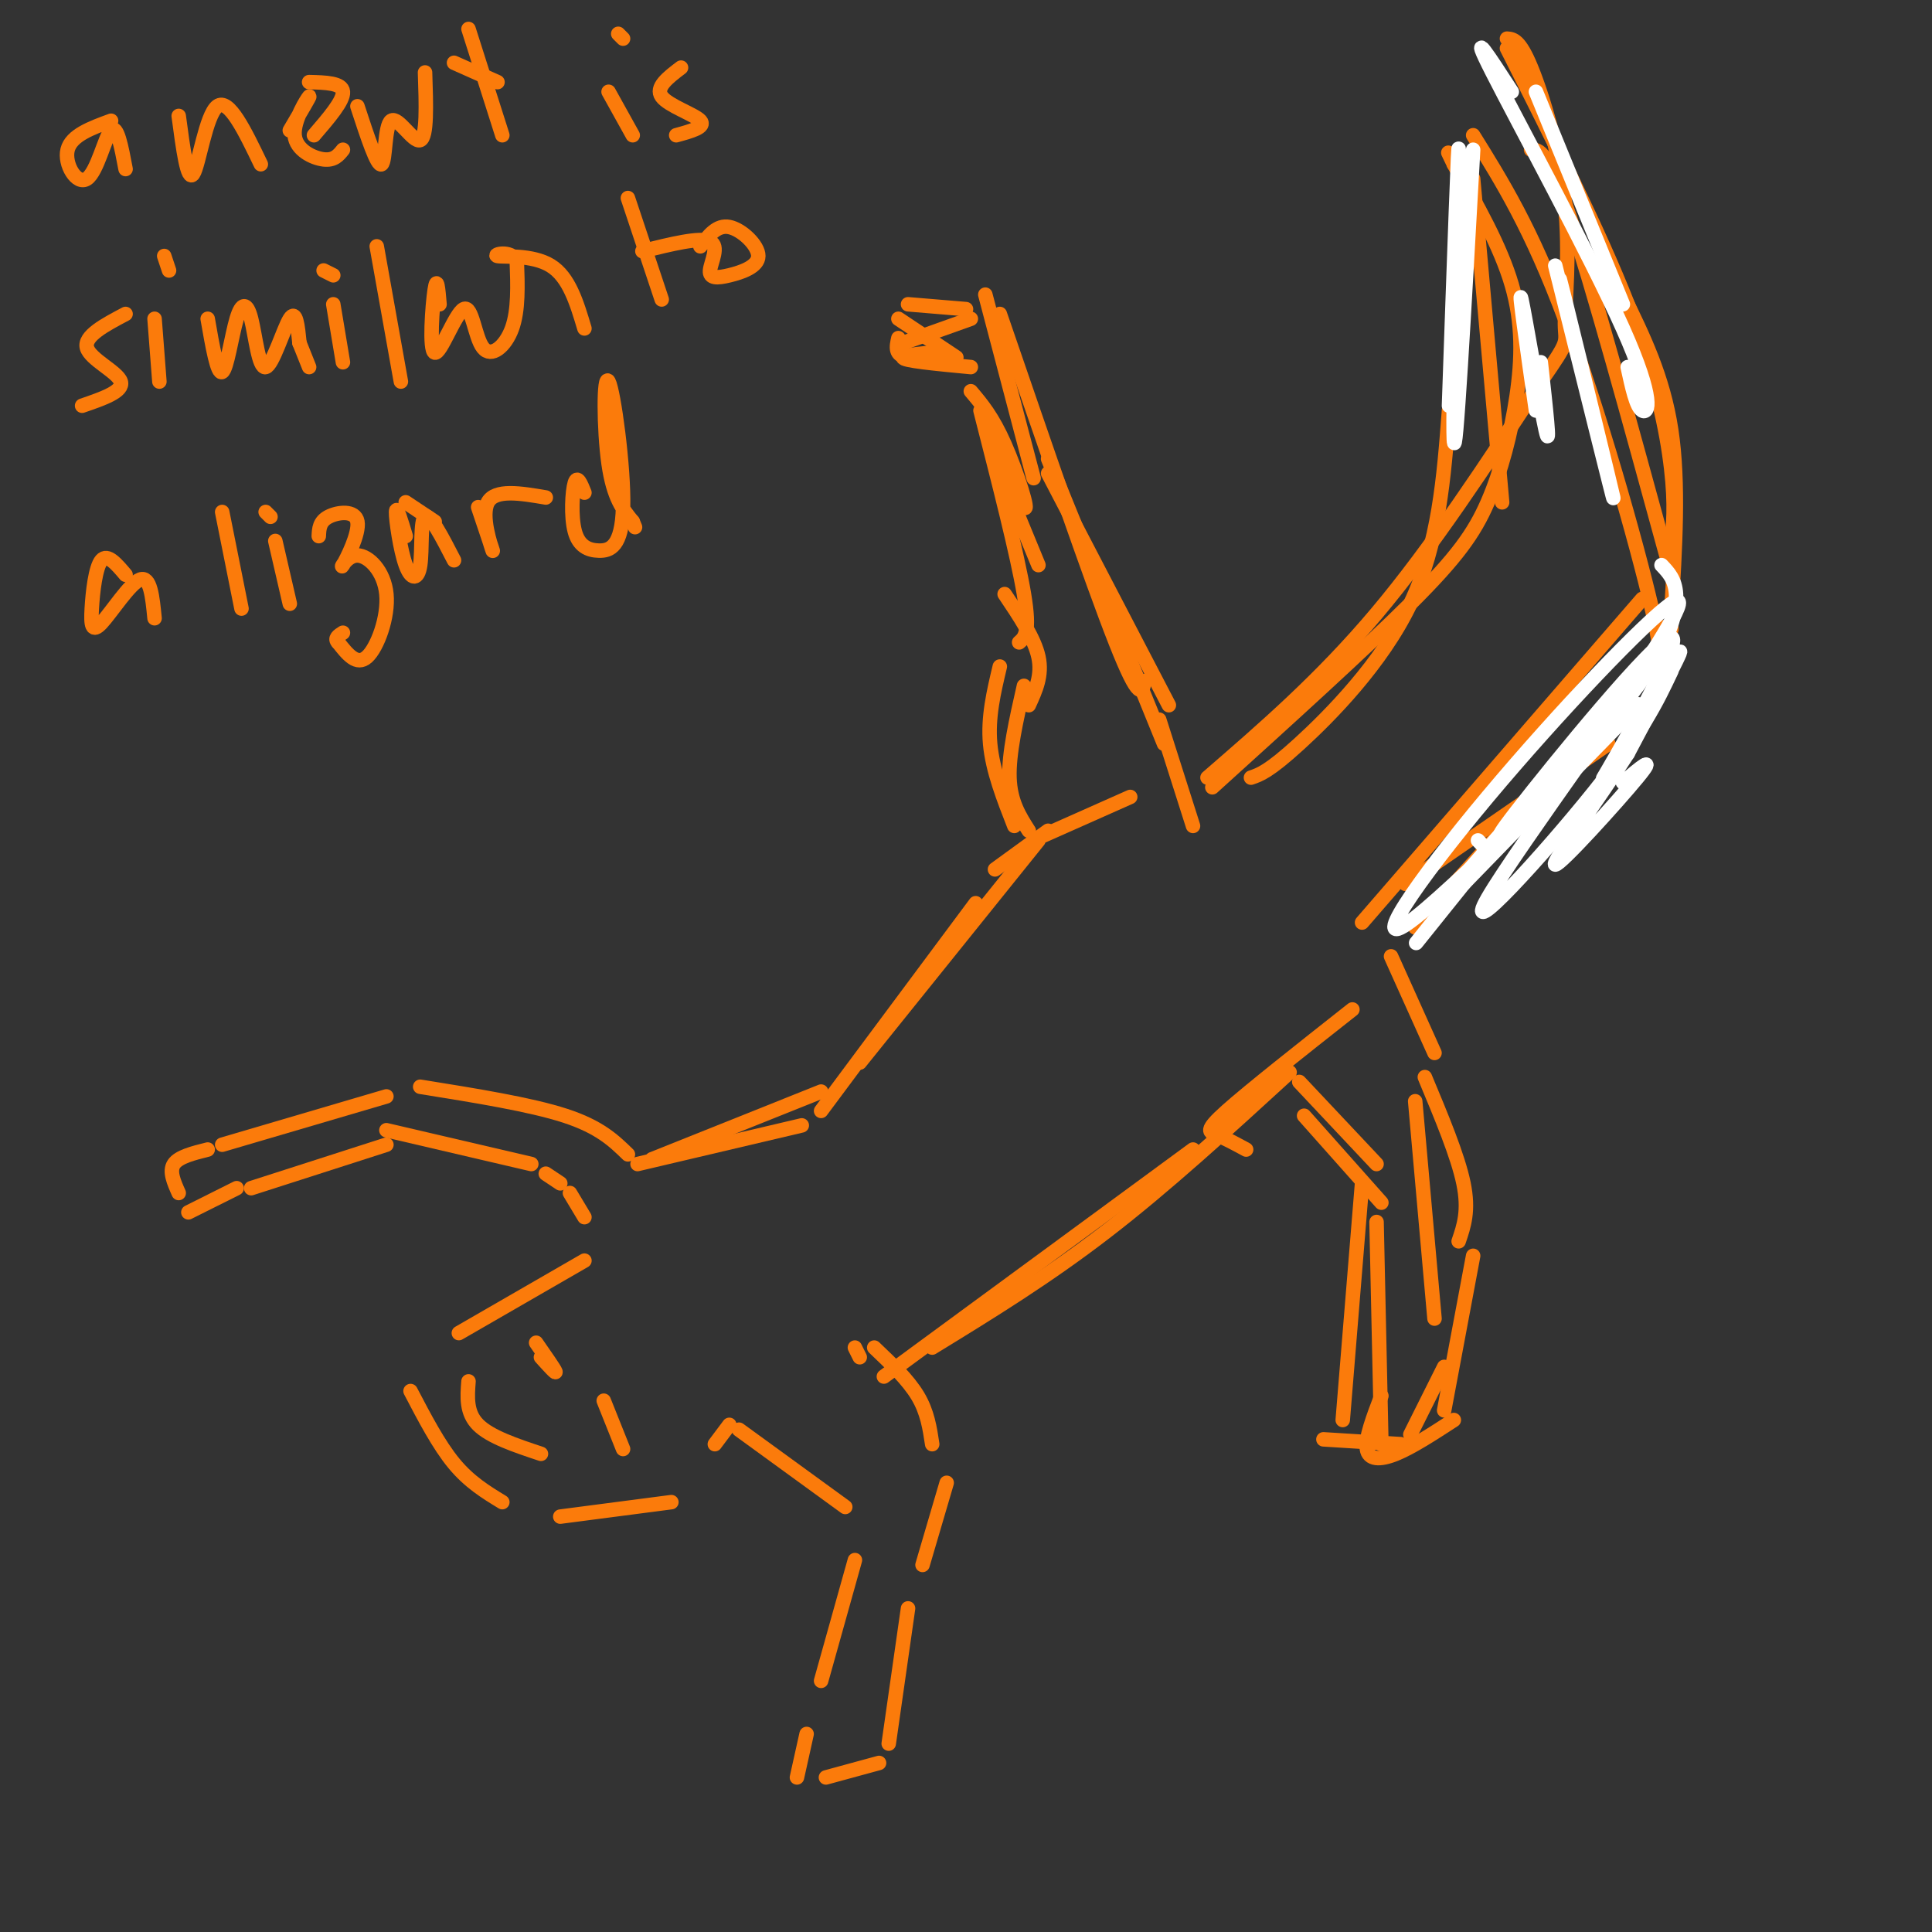 <svg viewBox='0 0 400 400' version='1.1' xmlns='http://www.w3.org/2000/svg' xmlns:xlink='http://www.w3.org/1999/xlink'><rect x="0" y="0" width="400" height="400" fill="#333333" stroke="none"/><g fill='none' stroke='#FB7B0B' stroke-width='3' stroke-linecap='round' stroke-linejoin='round'><path d='M121,261c0.000,0.000 -26.000,15.000 -26,15'/><path d='M85,288c2.917,5.583 5.833,11.167 9,15c3.167,3.833 6.583,5.917 10,8'/><path d='M116,314c0.000,0.000 23.000,-3.000 23,-3'/><path d='M148,299c0.000,0.000 3.000,-4.000 3,-4'/><path d='M121,252c0.000,0.000 -3.000,-5.000 -3,-5'/><path d='M116,245c0.000,0.000 -3.000,-2.000 -3,-2'/><path d='M110,241c0.000,0.000 -30.000,-7.000 -30,-7'/><path d='M80,237c0.000,0.000 -28.000,9.000 -28,9'/><path d='M49,246c0.000,0.000 -10.000,5.000 -10,5'/><path d='M37,247c-1.000,-2.250 -2.000,-4.500 -1,-6c1.000,-1.500 4.000,-2.250 7,-3'/><path d='M46,237c0.000,0.000 34.000,-10.000 34,-10'/><path d='M87,225c11.417,1.833 22.833,3.667 30,6c7.167,2.333 10.083,5.167 13,8'/><path d='M153,296c0.000,0.000 22.000,16.000 22,16'/><path d='M177,323c0.000,0.000 -7.000,25.000 -7,25'/><path d='M167,359c0.000,0.000 -2.000,9.000 -2,9'/><path d='M171,368c0.000,0.000 11.000,-3.000 11,-3'/><path d='M184,361c0.000,0.000 4.000,-28.000 4,-28'/><path d='M191,324c0.000,0.000 5.000,-17.000 5,-17'/><path d='M193,299c-0.500,-3.333 -1.000,-6.667 -3,-10c-2.000,-3.333 -5.500,-6.667 -9,-10'/><path d='M178,281c0.000,0.000 -1.000,-2.000 -1,-2'/><path d='M135,240c0.000,0.000 35.000,-14.000 35,-14'/><path d='M178,220c0.000,0.000 37.000,-46.000 37,-46'/><path d='M210,171c-2.250,-5.750 -4.500,-11.500 -5,-17c-0.500,-5.500 0.750,-10.750 2,-16'/><path d='M211,133c1.167,-1.000 2.333,-2.000 1,-10c-1.333,-8.000 -5.167,-23.000 -9,-38'/><path d='M198,74c0.000,0.000 -12.000,-8.000 -12,-8'/><path d='M188,63c0.000,0.000 12.000,1.000 12,1'/><path d='M204,61c0.000,0.000 10.000,38.000 10,38'/><path d='M217,95c0.000,0.000 24.000,59.000 24,59'/><path d='M240,149c0.000,0.000 7.000,22.000 7,22'/><path d='M251,163c15.687,-14.206 31.375,-28.411 41,-38c9.625,-9.589 13.188,-14.560 16,-21c2.812,-6.440 4.872,-14.349 6,-22c1.128,-7.651 1.322,-15.043 -1,-23c-2.322,-7.957 -7.161,-16.478 -12,-25'/><path d='M301,34c-2.000,-4.167 -1.000,-2.083 0,0'/><path d='M305,28c6.022,9.667 12.044,19.333 19,38c6.956,18.667 14.844,46.333 18,60c3.156,13.667 1.578,13.333 0,13'/><path d='M333,154c0.000,0.000 -42.000,29.000 -42,29'/><path d='M193,279c11.833,-7.250 23.667,-14.500 36,-24c12.333,-9.500 25.167,-21.250 38,-33'/><path d='M269,224c0.000,0.000 16.000,17.000 16,17'/><path d='M288,198c0.000,0.000 9.000,20.000 9,20'/><path d='M295,223c3.417,8.167 6.833,16.333 8,22c1.167,5.667 0.083,8.833 -1,12'/><path d='M282,245c0.000,0.000 -4.000,49.000 -4,49'/><path d='M274,298c0.000,0.000 16.000,1.000 16,1'/><path d='M292,297c0.000,0.000 7.000,-14.000 7,-14'/><path d='M305,260c0.000,0.000 -6.000,32.000 -6,32'/><path d='M293,192c19.250,-21.333 38.500,-42.667 47,-53c8.500,-10.333 6.250,-9.667 4,-9'/><path d='M346,127c0.833,-13.500 1.667,-27.000 0,-38c-1.667,-11.000 -5.833,-19.500 -10,-28'/><path d='M111,278c1.917,2.750 3.833,5.500 4,6c0.167,0.500 -1.417,-1.250 -3,-3'/><path d='M125,290c0.000,0.000 4.000,10.000 4,10'/><path d='M97,286c-0.250,3.250 -0.500,6.500 2,9c2.500,2.500 7.750,4.250 13,6'/><path d='M206,180c0.000,0.000 11.000,-8.000 11,-8'/><path d='M216,173c0.000,0.000 18.000,-8.000 18,-8'/><path d='M213,172c-1.917,-3.000 -3.833,-6.000 -4,-11c-0.167,-5.000 1.417,-12.000 3,-19'/><path d='M213,146c1.417,-3.083 2.833,-6.167 2,-10c-0.833,-3.833 -3.917,-8.417 -7,-13'/><path d='M215,117c-5.095,-12.357 -10.190,-24.714 -10,-25c0.190,-0.286 5.667,11.500 7,13c1.333,1.500 -1.476,-7.286 -4,-13c-2.524,-5.714 -4.762,-8.357 -7,-11'/><path d='M201,76c-7.161,-0.679 -14.321,-1.357 -14,-2c0.321,-0.643 8.125,-1.250 9,-1c0.875,0.250 -5.179,1.357 -8,1c-2.821,-0.357 -2.411,-2.179 -2,-4'/><path d='M187,71c0.000,0.000 14.000,-5.000 14,-5'/><path d='M207,65c9.500,27.667 19.000,55.333 24,68c5.000,12.667 5.500,10.333 6,8'/><path d='M217,98c0.000,0.000 25.000,48.000 25,48'/><path d='M258,238c-2.178,-1.178 -4.356,-2.356 -6,-3c-1.644,-0.644 -2.756,-0.756 2,-5c4.756,-4.244 15.378,-12.622 26,-21'/><path d='M270,231c0.000,0.000 16.000,18.000 16,18'/><path d='M285,253c0.000,0.000 1.000,46.000 1,46'/><path d='M286,289c-1.667,4.378 -3.333,8.756 -3,11c0.333,2.244 2.667,2.356 6,1c3.333,-1.356 7.667,-4.178 12,-7'/><path d='M293,228c0.000,0.000 4.000,45.000 4,45'/><path d='M183,285c0.000,0.000 64.000,-47.000 64,-47'/><path d='M282,191c0.000,0.000 58.000,-67.000 58,-67'/><path d='M345,115c-7.667,-28.000 -15.333,-56.000 -20,-70c-4.667,-14.000 -6.333,-14.000 -8,-14'/><path d='M305,37c0.000,0.000 6.000,67.000 6,67'/><path d='M300,85c-1.044,13.822 -2.089,27.644 -8,40c-5.911,12.356 -16.689,23.244 -23,29c-6.311,5.756 -8.156,6.378 -10,7'/><path d='M202,187c0.000,0.000 -32.000,43.000 -32,43'/><path d='M166,233c0.000,0.000 -34.000,8.000 -34,8'/><path d='M23,25c-4.125,1.512 -8.250,3.024 -9,6c-0.750,2.976 1.875,7.417 4,6c2.125,-1.417 3.750,-8.690 5,-10c1.250,-1.310 2.125,3.345 3,8'/><path d='M37,24c0.911,6.889 1.822,13.778 3,12c1.178,-1.778 2.622,-12.222 5,-14c2.378,-1.778 5.689,5.111 9,12'/><path d='M60,27c2.185,-3.702 4.369,-7.405 4,-7c-0.369,0.405 -3.292,4.917 -3,8c0.292,3.083 3.798,4.738 6,5c2.202,0.262 3.101,-0.869 4,-2'/><path d='M74,22c2.060,6.292 4.119,12.583 5,12c0.881,-0.583 0.583,-8.042 2,-9c1.417,-0.958 4.548,4.583 6,4c1.452,-0.583 1.226,-7.292 1,-14'/><path d='M97,6c0.000,0.000 7.000,22.000 7,22'/><path d='M94,13c0.000,0.000 9.000,4.000 9,4'/><path d='M65,28c3.083,-3.583 6.167,-7.167 6,-9c-0.167,-1.833 -3.583,-1.917 -7,-2'/><path d='M126,19c0.000,0.000 5.000,9.000 5,9'/><path d='M141,14c-2.689,2.044 -5.378,4.089 -4,6c1.378,1.911 6.822,3.689 8,5c1.178,1.311 -1.911,2.156 -5,3'/><path d='M128,7c0.000,0.000 1.000,1.000 1,1'/><path d='M26,65c-4.333,2.289 -8.667,4.578 -8,7c0.667,2.422 6.333,4.978 7,7c0.667,2.022 -3.667,3.511 -8,5'/><path d='M32,66c0.000,0.000 1.000,13.000 1,13'/><path d='M34,53c0.000,0.000 1.000,3.000 1,3'/><path d='M43,66c1.005,5.790 2.009,11.580 3,11c0.991,-0.580 1.967,-7.531 3,-11c1.033,-3.469 2.122,-3.456 3,0c0.878,3.456 1.544,10.353 3,10c1.456,-0.353 3.702,-7.958 5,-10c1.298,-2.042 1.649,1.479 2,5'/><path d='M62,71c0.667,1.667 1.333,3.333 2,5'/><path d='M69,63c0.000,0.000 2.000,12.000 2,12'/><path d='M67,56c0.000,0.000 2.000,1.000 2,1'/><path d='M78,51c0.000,0.000 5.000,28.000 5,28'/><path d='M91,63c-0.261,-3.081 -0.521,-6.162 -1,-3c-0.479,3.162 -1.175,12.565 0,13c1.175,0.435 4.222,-8.100 6,-9c1.778,-0.900 2.286,5.835 4,8c1.714,2.165 4.632,-0.238 6,-4c1.368,-3.762 1.184,-8.881 1,-14'/><path d='M107,54c-1.321,-2.357 -5.125,-1.250 -4,-1c1.125,0.250 7.179,-0.357 11,2c3.821,2.357 5.411,7.679 7,13'/><path d='M130,41c0.000,0.000 7.000,21.000 7,21'/><path d='M133,52c5.979,-1.476 11.959,-2.953 14,-2c2.041,0.953 0.144,4.335 0,6c-0.144,1.665 1.467,1.611 4,1c2.533,-0.611 5.990,-1.780 6,-4c0.010,-2.220 -3.426,-5.491 -6,-6c-2.574,-0.509 -4.287,1.746 -6,4'/><path d='M26,119c-1.885,-2.225 -3.770,-4.450 -5,-3c-1.230,1.450 -1.804,6.574 -2,10c-0.196,3.426 -0.014,5.153 2,3c2.014,-2.153 5.861,-8.187 8,-9c2.139,-0.813 2.569,3.593 3,8'/><path d='M46,106c0.000,0.000 4.000,20.000 4,20'/><path d='M57,112c0.000,0.000 3.000,13.000 3,13'/><path d='M55,106c0.000,0.000 1.000,1.000 1,1'/><path d='M66,111c0.065,-1.505 0.130,-3.010 2,-4c1.870,-0.990 5.545,-1.466 6,1c0.455,2.466 -2.309,7.873 -3,9c-0.691,1.127 0.691,-2.028 3,-2c2.309,0.028 5.545,3.238 6,8c0.455,4.762 -1.870,11.075 -4,13c-2.130,1.925 -4.065,-0.537 -6,-3'/><path d='M70,133c-0.833,-0.833 0.083,-1.417 1,-2'/><path d='M84,111c-0.979,-3.265 -1.959,-6.530 -2,-5c-0.041,1.530 0.855,7.853 2,11c1.145,3.147 2.539,3.116 3,0c0.461,-3.116 -0.011,-9.319 1,-10c1.011,-0.681 3.506,4.159 6,9'/><path d='M99,105c1.644,4.889 3.289,9.778 3,9c-0.289,-0.778 -2.511,-7.222 -1,-10c1.511,-2.778 6.756,-1.889 12,-1'/><path d='M121,102c-0.740,-1.848 -1.480,-3.696 -2,-2c-0.520,1.696 -0.819,6.937 0,10c0.819,3.063 2.755,3.948 5,4c2.245,0.052 4.798,-0.728 5,-9c0.202,-8.272 -1.945,-24.035 -3,-26c-1.055,-1.965 -1.016,9.867 0,17c1.016,7.133 3.008,9.566 5,12'/><path d='M131,108c0.833,2.000 0.417,1.000 0,0'/><path d='M84,104c0.000,0.000 6.000,4.000 6,4'/><path d='M250,161c11.750,-10.167 23.500,-20.333 35,-34c11.500,-13.667 22.750,-30.833 34,-48'/><path d='M319,79c6.297,-9.056 5.038,-7.695 5,-12c-0.038,-4.305 1.144,-14.274 0,-25c-1.144,-10.726 -4.612,-22.207 -7,-28c-2.388,-5.793 -3.694,-5.896 -5,-6'/><path d='M312,10c9.556,18.956 19.111,37.911 25,53c5.889,15.089 8.111,26.311 9,34c0.889,7.689 0.444,11.844 0,16'/></g>
<g fill='none' stroke='#FFFFFF' stroke-width='3' stroke-linecap='round' stroke-linejoin='round'><path d='M346,139c-2.892,6.137 -5.783,12.274 -16,25c-10.217,12.726 -27.759,32.040 -22,22c5.759,-10.040 34.820,-49.434 34,-50c-0.820,-0.566 -31.520,37.695 -43,52c-11.480,14.305 -3.740,4.652 4,-5'/><path d='M303,183c11.636,-12.041 38.726,-39.644 36,-37c-2.726,2.644 -35.267,35.533 -46,44c-10.733,8.467 0.341,-7.490 15,-25c14.659,-17.510 32.903,-36.574 38,-40c5.097,-3.426 -2.951,8.787 -11,21'/><path d='M335,146c-0.167,1.690 4.917,-4.583 8,-10c3.083,-5.417 4.167,-9.976 4,-13c-0.167,-3.024 -1.583,-4.512 -3,-6'/><path d='M326,71c-2.222,-9.422 -4.444,-18.844 -2,-9c2.444,9.844 9.556,38.956 10,41c0.444,2.044 -5.778,-22.978 -12,-48'/><path d='M313,19c-4.607,-7.125 -9.214,-14.250 -4,-4c5.214,10.250 20.250,37.875 27,53c6.750,15.125 5.214,17.750 4,17c-1.214,-0.750 -2.107,-4.875 -3,-9'/><path d='M318,19c0.000,0.000 18.000,44.000 18,44'/><path d='M319,75c1.044,9.422 2.089,18.844 1,14c-1.089,-4.844 -4.311,-23.956 -5,-27c-0.689,-3.044 1.156,9.978 3,23'/><path d='M305,31c-1.844,33.044 -3.689,66.089 -4,60c-0.311,-6.089 0.911,-51.311 1,-59c0.089,-7.689 -0.956,22.156 -2,52'/><path d='M306,174c0.700,0.753 1.400,1.505 2,2c0.600,0.495 1.100,0.732 6,-5c4.900,-5.732 14.200,-17.433 9,-12c-5.200,5.433 -24.900,28.001 -24,27c0.900,-1.001 22.400,-25.572 29,-33c6.600,-7.428 -1.700,2.286 -10,12'/><path d='M318,165c-4.695,5.315 -11.432,12.604 -4,3c7.432,-9.604 29.033,-36.100 32,-36c2.967,0.100 -12.701,26.796 -14,29c-1.299,2.204 11.772,-20.085 15,-25c3.228,-4.915 -3.386,7.542 -10,20'/><path d='M337,156c-5.988,9.381 -15.958,22.833 -15,23c0.958,0.167 12.845,-12.952 17,-18c4.155,-5.048 0.577,-2.024 -3,1'/></g>
</svg>